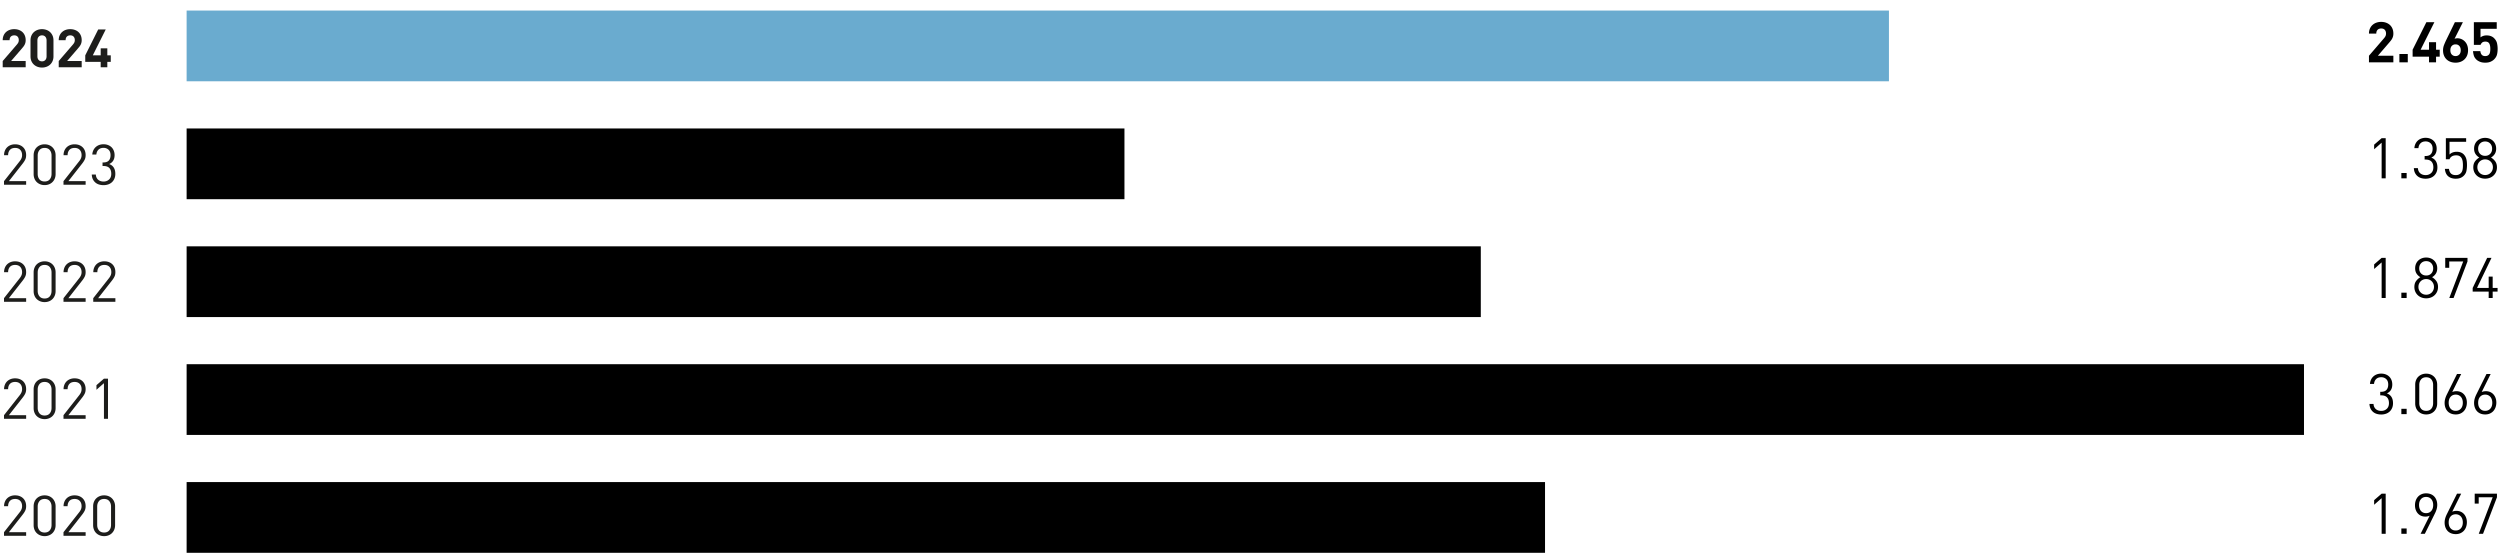 <svg xmlns="http://www.w3.org/2000/svg" width="710" height="159" viewBox="0 0 710 159"><path d="M53 136.916h385.787v20.088H53zM53 103.436h601.333v20.088H53zM53 69.956h367.547v20.088H53zM53 36.476h266.344v20.088H53z"/><path fill="#6aabcf" d="M53 2.996h483.459v20.088H53z"/><g fill="#1d1d1b"><path d="M.768 19.096v-1.762l4.008-4.656c.2-.23.344-.442.43-.633a1.61 1.61 0 00.127-.662c0-.402-.11-.726-.331-.972-.221-.246-.543-.37-.964-.37-.161 0-.32.024-.475.069s-.296.12-.422.226a1.11 1.11 0 00-.301.421 1.671 1.671 0 00-.113.656H.768c0-.492.083-.931.249-1.318.166-.387.397-.716.693-.987a3.01 3.01 0 011.04-.618c.396-.14.826-.21 1.288-.21.472 0 .909.072 1.31.218.402.145.746.351 1.032.617.287.266.51.593.67.98.161.387.242.82.242 1.303 0 .261-.025.495-.075.7-.05.206-.123.405-.219.595-.095.191-.216.38-.362.565-.145.186-.308.385-.489.595l-2.998 3.48h4.143v1.763H.768zM15.187 15.993c0 .512-.089.967-.264 1.363a2.97 2.97 0 01-.708 1.002 3.014 3.014 0 01-1.04.618 3.7 3.7 0 01-1.243.211c-.442 0-.859-.07-1.25-.21a3.105 3.105 0 01-1.04-.619c-.301-.271-.54-.605-.716-1.002s-.263-.85-.263-1.363v-4.52c0-.512.088-.967.263-1.363s.415-.731.716-1.002a3.109 3.109 0 011.04-.618c.391-.14.808-.21 1.25-.21.432 0 .846.07 1.243.21.397.14.743.346 1.04.618.296.27.532.605.708 1.002.175.396.264.851.264 1.363v4.52zm-1.959-4.49c0-.452-.118-.808-.354-1.07s-.55-.391-.942-.391c-.392 0-.708.13-.949.392-.241.26-.362.617-.362 1.07v4.474c0 .452.12.806.362 1.062.241.256.557.384.95.384.39 0 .705-.128.94-.384.237-.256.355-.61.355-1.062v-4.475zM16.678 19.096v-1.762l4.008-4.656c.2-.23.344-.442.429-.633a1.61 1.61 0 00.128-.662c0-.402-.11-.726-.331-.972-.222-.246-.543-.37-.965-.37-.16 0-.319.024-.474.069s-.296.12-.422.226a1.11 1.11 0 00-.301.421 1.671 1.671 0 00-.113.656h-1.959c0-.492.083-.931.248-1.318.166-.387.397-.716.694-.987a3.01 3.01 0 011.04-.618c.396-.14.825-.21 1.287-.21.473 0 .91.072 1.311.218.402.145.746.351 1.032.617.287.266.51.593.67.98.161.387.242.82.242 1.303 0 .261-.025.495-.076.7-.05.206-.123.405-.218.595-.096.191-.216.38-.362.565-.146.186-.309.385-.49.595l-2.998 3.48h4.144v1.763h-6.524zM30.479 17.575v1.521h-1.884v-1.521h-4.384v-1.853l3.676-7.352h2.14l-3.677 7.352h2.245v-2.004h1.884v2.004h.979v1.853h-.98z"/></g><g fill="#1d1d1b"><path d="M1.136 52.472v-1.024l4.496-5.712c.213-.277.373-.55.48-.816.106-.267.16-.555.16-.864 0-.619-.174-1.115-.52-1.488-.347-.374-.835-.56-1.464-.56-.267 0-.52.037-.76.112-.24.074-.45.197-.632.368-.181.17-.325.387-.432.648-.107.261-.16.573-.16.936H1.152c0-.448.075-.861.224-1.24.15-.379.36-.704.632-.976s.6-.486.984-.64a3.45 3.45 0 011.296-.232c.47 0 .896.072 1.28.216.384.144.714.35.992.616.277.267.49.59.64.968.15.379.224.803.224 1.272 0 .459-.075.856-.224 1.192-.15.336-.379.706-.688 1.112l-3.984 5.088h4.896v1.024H1.136zM15.792 49.432c0 .47-.08.898-.24 1.288s-.379.72-.656.992a2.921 2.921 0 01-.984.632c-.379.149-.792.224-1.24.224-.448 0-.862-.075-1.24-.224-.379-.15-.71-.36-.992-.632a2.777 2.777 0 01-.656-.992 3.457 3.457 0 01-.232-1.288V44.12c0-.47.077-.899.232-1.288.154-.39.373-.72.656-.992.282-.272.613-.483.992-.632s.792-.224 1.24-.224c.448 0 .861.074 1.24.224.378.15.706.36.984.632.277.272.496.602.656.992s.24.818.24 1.288v5.312zm-1.152-5.248c0-.63-.168-1.15-.504-1.56s-.824-.616-1.464-.616-1.128.205-1.464.616-.504.93-.504 1.56v5.184c0 .63.168 1.15.504 1.56s.824.616 1.464.616 1.128-.205 1.464-.616.504-.93.504-1.56v-5.184zM18.032 52.472v-1.024l4.496-5.712c.213-.277.373-.55.48-.816.107-.267.16-.555.16-.864 0-.619-.174-1.115-.52-1.488-.347-.374-.835-.56-1.464-.56-.267 0-.52.037-.76.112-.24.074-.45.197-.632.368-.181.17-.325.387-.432.648-.107.261-.16.573-.16.936h-1.152c0-.448.075-.861.224-1.24.15-.379.36-.704.632-.976s.6-.486.984-.64a3.45 3.45 0 011.296-.232c.47 0 .896.072 1.28.216.384.144.714.35.992.616.277.267.49.59.64.968.15.379.224.803.224 1.272 0 .459-.075.856-.224 1.192-.15.336-.379.706-.688 1.112l-3.984 5.088h4.896v1.024h-6.288zM32.752 49.368c0 .522-.088.984-.264 1.384-.176.4-.413.736-.712 1.008s-.653.477-1.064.616c-.41.138-.846.208-1.304.208-.448 0-.87-.059-1.264-.176a2.864 2.864 0 01-1.04-.552 2.861 2.861 0 01-.728-.944c-.187-.379-.29-.824-.312-1.336h1.152c.021.352.096.653.224.904.128.25.293.456.496.616.203.16.43.277.68.352.25.075.515.112.792.112.619 0 1.138-.192 1.56-.576.421-.384.632-.928.632-1.632 0-.693-.179-1.235-.536-1.624-.357-.39-.925-.584-1.704-.584h-.24v-1.008h.24c.704 0 1.219-.184 1.544-.552.325-.368.488-.872.488-1.512 0-.683-.192-1.2-.576-1.552-.384-.352-.854-.528-1.408-.528-.608 0-1.088.17-1.44.512-.352.341-.555.805-.608 1.392h-1.152a3.33 3.33 0 01.312-1.232c.176-.363.405-.67.688-.92.282-.25.61-.443.984-.576.373-.133.778-.2 1.216-.2.458 0 .883.075 1.272.224.39.15.72.357.992.624s.485.592.64.976c.154.384.232.805.232 1.264 0 1.227-.512 2.07-1.536 2.528 1.162.437 1.744 1.365 1.744 2.784z"/></g><g fill="#1d1d1b"><path d="M1.136 85.703V84.68l4.496-5.712c.213-.277.373-.549.48-.816.106-.266.16-.554.16-.864 0-.618-.174-1.114-.52-1.488-.347-.373-.835-.56-1.464-.56-.267 0-.52.038-.76.112-.24.075-.45.198-.632.369-.181.17-.325.386-.432.648-.107.261-.16.573-.16.936H1.152c0-.448.075-.862.224-1.24.15-.38.36-.705.632-.977s.6-.485.984-.64a3.45 3.45 0 011.296-.232c.47 0 .896.072 1.28.217.384.144.714.349.992.616.277.266.49.59.64.968.15.378.224.802.224 1.272 0 .458-.075.856-.224 1.191-.15.337-.379.707-.688 1.113L2.528 84.68h4.896v1.024H1.136zM15.792 82.663c0 .47-.08.899-.24 1.288s-.379.72-.656.992a2.921 2.921 0 01-.984.632c-.379.15-.792.224-1.24.224-.448 0-.862-.074-1.24-.224-.379-.149-.71-.36-.992-.632a2.777 2.777 0 01-.656-.992 3.457 3.457 0 01-.232-1.288v-5.312c0-.469.077-.898.232-1.287.154-.39.373-.72.656-.993.282-.272.613-.482.992-.631s.792-.225 1.24-.225c.448 0 .861.075 1.24.224.378.15.706.36.984.632.277.272.496.603.656.993s.24.818.24 1.287v5.312zm-1.152-5.248c0-.629-.168-1.149-.504-1.56s-.824-.616-1.464-.616-1.128.206-1.464.616-.504.931-.504 1.56V82.6c0 .63.168 1.15.504 1.56s.824.617 1.464.617 1.128-.206 1.464-.616.504-.931.504-1.56v-5.185zM18.032 85.703V84.68l4.496-5.712c.213-.277.373-.549.48-.816.107-.266.16-.554.16-.864 0-.618-.174-1.114-.52-1.488-.347-.373-.835-.56-1.464-.56-.267 0-.52.038-.76.112-.24.075-.45.198-.632.369-.181.17-.325.386-.432.648-.107.261-.16.573-.16.936h-1.152c0-.448.075-.862.224-1.24.15-.38.36-.705.632-.977s.6-.485.984-.64a3.45 3.45 0 011.296-.232c.47 0 .896.072 1.28.217.384.144.714.349.992.616.277.266.49.59.64.968.15.378.224.802.224 1.272 0 .458-.075.856-.224 1.191-.15.337-.379.707-.688 1.113l-3.984 5.088h4.896v1.024h-6.288zM26.48 85.703V84.68l4.496-5.712c.213-.277.373-.549.48-.816.107-.266.16-.554.16-.864 0-.618-.174-1.114-.52-1.488-.347-.373-.835-.56-1.464-.56-.267 0-.52.038-.76.112-.24.075-.45.198-.632.369-.181.17-.325.386-.432.648-.107.261-.16.573-.16.936h-1.152c0-.448.075-.862.224-1.24.15-.38.36-.705.632-.977s.6-.485.984-.64a3.45 3.45 0 011.296-.232c.47 0 .896.072 1.28.217.384.144.714.349.992.616.277.266.49.59.64.968.15.378.224.802.224 1.272 0 .458-.075.856-.224 1.191-.15.337-.379.707-.688 1.113l-3.984 5.088h4.896v1.024H26.48z"/></g><g fill="#1d1d1b"><path d="M1.136 118.935v-1.024l4.496-5.712c.213-.277.373-.549.48-.816.106-.267.16-.554.16-.864 0-.619-.174-1.115-.52-1.488-.347-.373-.835-.56-1.464-.56-.267 0-.52.037-.76.112s-.45.197-.632.368c-.181.17-.325.387-.432.648-.107.261-.16.573-.16.936H1.152c0-.448.075-.861.224-1.24.15-.378.36-.704.632-.976s.6-.486.984-.64a3.45 3.45 0 011.296-.232c.47 0 .896.072 1.28.216.384.144.714.35.992.616.277.267.49.59.64.968s.224.803.224 1.272c0 .459-.075.856-.224 1.192s-.379.707-.688 1.112l-3.984 5.088h4.896v1.024H1.136zM15.792 115.895c0 .47-.08.898-.24 1.288-.16.39-.379.72-.656.992a2.922 2.922 0 01-.984.632 3.36 3.36 0 01-1.24.224 3.36 3.36 0 01-1.24-.224c-.379-.15-.71-.36-.992-.632a2.778 2.778 0 01-.656-.992 3.458 3.458 0 01-.232-1.288v-5.312c0-.47.077-.898.232-1.288.154-.39.373-.72.656-.992.282-.272.613-.483.992-.632s.792-.224 1.24-.224c.448 0 .861.074 1.24.224.378.15.706.36.984.632.277.272.496.603.656.992.16.39.24.819.24 1.288v5.312zm-1.152-5.248c0-.63-.168-1.15-.504-1.56s-.824-.616-1.464-.616-1.128.205-1.464.616-.504.93-.504 1.56v5.184c0 .63.168 1.15.504 1.56s.824.616 1.464.616 1.128-.205 1.464-.616.504-.93.504-1.56v-5.184zM18.032 118.935v-1.024l4.496-5.712c.213-.277.373-.549.48-.816.107-.267.16-.554.16-.864 0-.619-.174-1.115-.52-1.488-.347-.373-.835-.56-1.464-.56-.267 0-.52.037-.76.112s-.45.197-.632.368c-.181.17-.325.387-.432.648-.107.261-.16.573-.16.936h-1.152c0-.448.075-.861.224-1.24.15-.378.36-.704.632-.976s.6-.486.984-.64a3.45 3.45 0 011.296-.232c.47 0 .896.072 1.28.216.384.144.714.35.992.616.277.267.49.59.64.968s.224.803.224 1.272c0 .459-.075.856-.224 1.192s-.379.707-.688 1.112l-3.984 5.088h4.896v1.024h-6.288zM29.52 118.935v-10.112l-2.128 1.872v-1.312l2.128-1.84h1.152v11.392H29.52z"/></g><g fill="#1d1d1b"><path d="M1.136 152.167v-1.024l4.496-5.712a3.47 3.47 0 00.48-.816 2.31 2.31 0 00.16-.865c0-.618-.174-1.114-.52-1.487-.347-.374-.835-.56-1.464-.56-.267 0-.52.037-.76.111a1.61 1.61 0 00-.632.369c-.181.17-.325.386-.432.648a2.47 2.47 0 00-.16.936H1.152c0-.448.075-.862.224-1.24.15-.38.36-.704.632-.976s.6-.486.984-.64a3.45 3.45 0 011.296-.232c.47 0 .896.072 1.28.216.384.144.714.35.992.616.277.266.49.59.64.968.15.378.224.802.224 1.272 0 .459-.075.856-.224 1.191-.15.337-.379.707-.688 1.113l-3.984 5.088h4.896v1.024H1.136zM15.792 149.126c0 .47-.08.9-.24 1.289-.16.39-.379.72-.656.992a2.92 2.92 0 01-.984.632 3.35 3.35 0 01-1.24.224c-.448 0-.862-.075-1.24-.224s-.71-.36-.992-.632a2.776 2.776 0 01-.656-.992 3.455 3.455 0 01-.232-1.288v-5.312c0-.47.077-.899.232-1.288.154-.39.373-.72.656-.992.282-.272.613-.483.992-.632s.792-.224 1.24-.224c.448 0 .861.075 1.24.224.378.15.706.36.984.632.277.272.496.602.656.992.16.39.24.818.24 1.288v5.312zm-1.152-5.248c0-.628-.168-1.148-.504-1.56s-.824-.615-1.464-.615-1.128.205-1.464.616-.504.93-.504 1.56v5.184c0 .629.168 1.149.504 1.56s.824.616 1.464.616 1.128-.206 1.464-.616.504-.931.504-1.56v-5.185zM18.032 152.167v-1.024l4.496-5.712a3.47 3.47 0 00.48-.816 2.31 2.31 0 00.16-.865c0-.618-.174-1.114-.52-1.487-.347-.374-.835-.56-1.464-.56-.267 0-.52.037-.76.111a1.61 1.61 0 00-.632.369c-.181.17-.325.386-.432.648a2.47 2.47 0 00-.16.936h-1.152c0-.448.075-.862.224-1.24.15-.38.36-.704.632-.976s.6-.486.984-.64a3.45 3.45 0 011.296-.232c.47 0 .896.072 1.28.216.384.144.714.35.992.616.277.266.49.59.64.968.15.378.224.802.224 1.272 0 .459-.075.856-.224 1.191-.15.337-.379.707-.688 1.113l-3.984 5.088h4.896v1.024h-6.288zM32.688 149.126c0 .47-.08.9-.24 1.289-.16.39-.379.72-.656.992a2.92 2.92 0 01-.984.632 3.35 3.35 0 01-1.24.224c-.448 0-.861-.075-1.24-.224s-.71-.36-.992-.632a2.776 2.776 0 01-.656-.992 3.455 3.455 0 01-.232-1.288v-5.312c0-.47.077-.899.232-1.288.155-.39.373-.72.656-.992.283-.272.613-.483.992-.632s.792-.224 1.24-.224c.448 0 .861.075 1.24.224.379.15.706.36.984.632.277.272.496.602.656.992.16.39.24.818.24 1.288v5.312zm-1.152-5.248c0-.628-.168-1.148-.504-1.56s-.824-.615-1.464-.615-1.128.205-1.464.616-.504.93-.504 1.56v5.184c0 .629.168 1.149.504 1.56s.824.616 1.464.616 1.128-.206 1.464-.616.504-.931.504-1.56v-5.185z"/></g><g><path d="M676.384 50.643V40.53l-2.128 1.871v-1.311l2.128-1.84h1.152v11.392h-1.152zM681.984 50.643v-1.504h1.504v1.504h-1.504zM692.224 47.539c0 .523-.088.984-.264 1.383-.176.4-.414.737-.712 1.009a2.967 2.967 0 01-1.064.615 4.052 4.052 0 01-1.304.208c-.448 0-.87-.058-1.264-.175s-.742-.302-1.04-.553a2.859 2.859 0 01-.728-.943c-.187-.379-.29-.824-.312-1.336h1.152c.021.352.096.653.224.903.128.251.293.457.496.617s.43.277.68.352.515.112.792.112c.619 0 1.139-.192 1.56-.576.421-.384.632-.928.632-1.632 0-.694-.179-1.235-.536-1.624-.358-.39-.926-.584-1.704-.584h-.24v-1.008h.24c.704 0 1.218-.184 1.544-.552.325-.368.488-.872.488-1.512 0-.683-.192-1.2-.576-1.552-.384-.352-.853-.528-1.408-.528-.608 0-1.088.17-1.44.512s-.555.805-.608 1.392h-1.152c.032-.459.136-.87.312-1.232.176-.363.405-.67.688-.92.283-.25.61-.443.984-.576a3.6 3.6 0 011.216-.2c.459 0 .882.075 1.272.224.39.15.72.357.992.624s.486.592.64.976c.155.384.232.805.232 1.264 0 1.226-.512 2.07-1.536 2.528 1.163.437 1.744 1.365 1.744 2.784zM700.624 46.883c0 .576-.051 1.122-.152 1.64-.102.517-.355.978-.76 1.384a2.842 2.842 0 01-.952.624c-.369.149-.808.223-1.32.223a3.72 3.72 0 01-1.337-.223 2.68 2.68 0 01-.952-.593 2.636 2.636 0 01-.56-.88 3.888 3.888 0 01-.24-1.103h1.152c.075.576.265 1.016.569 1.32.304.304.76.455 1.368.455.586 0 1.056-.175 1.408-.527.15-.15.266-.315.352-.496.085-.182.146-.373.184-.577.037-.202.06-.41.072-.624.01-.213.016-.42.016-.623 0-.352-.024-.694-.072-1.025-.048-.33-.14-.624-.272-.88s-.326-.463-.576-.623c-.251-.16-.584-.24-1-.24-.502 0-.912.101-1.232.304-.32.202-.54.475-.656.815h-1.04v-5.983h5.76v1.023h-4.72v3.617c.224-.245.51-.438.856-.577a3.2 3.2 0 011.192-.208c.427 0 .805.064 1.136.192.33.129.608.305.832.529.203.213.368.44.496.68a3.2 3.2 0 01.288.76c.064.266.106.536.128.808.021.272.032.541.032.808zM709.136 47.506c0 .48-.086.918-.256 1.312a3.082 3.082 0 01-1.784 1.688 3.71 3.71 0 01-1.32.233c-.47 0-.91-.078-1.32-.233a3.16 3.16 0 01-1.072-.663 3.068 3.068 0 01-.712-1.025 3.264 3.264 0 01-.257-1.312c0-.672.166-1.232.497-1.68.33-.448.736-.81 1.216-1.087-.448-.257-.808-.593-1.08-1.009s-.408-.922-.408-1.52c0-.447.077-.858.231-1.231.155-.373.374-.696.657-.968a2.987 2.987 0 011-.633c.383-.148.8-.223 1.248-.223.448 0 .864.075 1.248.223.384.15.717.36 1 .633.282.272.5.594.656.968.154.373.231.784.231 1.231 0 .598-.133 1.104-.4 1.52s-.623.752-1.071 1.009c.48.277.882.64 1.208 1.088.325.447.487 1.007.487 1.68zm-1.152-.015c0-.32-.056-.614-.168-.88-.112-.267-.267-.502-.465-.704s-.431-.36-.703-.473-.563-.168-.872-.168c-.31 0-.6.057-.872.168s-.507.27-.704.473-.353.437-.464.703c-.113.267-.168.56-.168.88 0 .32.055.614.168.88.111.267.266.502.464.705s.432.36.704.471c.272.113.562.168.872.168.309 0 .6-.055.872-.168.272-.111.506-.269.703-.471s.353-.438.465-.704c.112-.267.168-.56.168-.88zm-.224-5.264c0-.598-.184-1.088-.552-1.473-.368-.383-.846-.575-1.432-.575-.587 0-1.064.192-1.432.575-.368.385-.552.875-.552 1.473 0 .608.184 1.098.552 1.472s.845.56 1.432.56c.586 0 1.064-.187 1.432-.56.368-.374.552-.864.552-1.472z"/><g data-name="2,882..."><path d="M676.384 84.626V74.514l-2.128 1.872v-1.312l2.128-1.84h1.152v11.392h-1.152zM681.984 84.626v-1.504h1.504v1.504h-1.504zM692.4 81.49c0 .48-.085.918-.256 1.312a3.082 3.082 0 01-1.784 1.688 3.71 3.71 0 01-1.32.232c-.47 0-.91-.077-1.32-.232a3.16 3.16 0 01-1.072-.664 3.068 3.068 0 01-.712-1.024 3.264 3.264 0 01-.256-1.312c0-.672.165-1.232.496-1.68.33-.448.736-.81 1.216-1.088-.448-.256-.808-.592-1.08-1.008s-.408-.922-.408-1.52c0-.448.077-.858.232-1.232.154-.373.373-.696.656-.968a2.987 2.987 0 011-.632c.384-.149.8-.223 1.248-.223.448 0 .864.074 1.248.223.384.15.717.36 1 .632.282.272.5.595.656.968.155.374.232.784.232 1.232 0 .598-.134 1.104-.4 1.52s-.624.752-1.072 1.008c.48.278.882.64 1.208 1.088.325.448.488 1.008.488 1.68zm-1.152-.016c0-.32-.056-.613-.168-.88-.112-.266-.267-.501-.464-.704s-.432-.36-.704-.472-.563-.168-.872-.168c-.31 0-.6.056-.872.168s-.507.27-.704.472-.352.438-.464.704c-.113.267-.168.56-.168.88 0 .32.055.614.168.88.112.267.266.502.464.704s.432.36.704.472c.272.112.562.168.872.168.309 0 .6-.056.872-.168.272-.112.506-.269.704-.472s.352-.437.464-.704c.112-.266.168-.56.168-.88zm-.224-5.264c0-.597-.184-1.088-.552-1.472-.368-.384-.845-.576-1.432-.576s-1.064.192-1.432.576c-.368.384-.552.875-.552 1.472 0 .608.184 1.099.552 1.472s.845.56 1.432.56 1.064-.186 1.432-.56c.368-.373.552-.864.552-1.472zM696.815 84.626H695.6l3.952-10.368h-3.969v1.792h-1.135v-2.816h6.32v1.024l-3.953 10.368zM707.92 82.818v1.808h-1.136v-1.808h-4.544v-1.04l4.112-8.544h1.232l-4.112 8.544h3.312v-3.232h1.136v3.232h1.392v1.04h-1.392z"/></g><g data-name="2,511..."><path d="M679.616 114.504c0 .523-.088.984-.264 1.384-.176.4-.414.736-.712 1.008a2.967 2.967 0 01-1.064.616 4.052 4.052 0 01-1.304.208c-.448 0-.87-.058-1.264-.176s-.741-.3-1.04-.552a2.859 2.859 0 01-.728-.944c-.187-.378-.29-.823-.312-1.335h1.152c.021.352.096.653.224.903.128.251.293.456.496.617s.43.277.68.352.515.111.792.111c.619 0 1.139-.191 1.56-.575.422-.385.632-.928.632-1.633 0-.693-.179-1.234-.536-1.624-.358-.389-.925-.584-1.704-.584h-.24v-1.007h.24c.704 0 1.219-.184 1.544-.553.325-.367.488-.871.488-1.511 0-.683-.192-1.2-.576-1.552-.384-.353-.853-.528-1.408-.528-.608 0-1.088.17-1.44.512s-.555.805-.608 1.392h-1.152c.032-.459.136-.87.312-1.232.176-.363.405-.67.688-.92.283-.25.61-.443.984-.576a3.6 3.6 0 011.216-.2c.459 0 .882.075 1.272.224.39.15.72.357.992.624s.486.592.64.976c.155.384.232.805.232 1.264 0 1.226-.512 2.069-1.536 2.528 1.163.437 1.744 1.365 1.744 2.784zM681.984 117.608v-1.504h1.504v1.504h-1.504zM692.16 114.568c0 .47-.08.9-.24 1.288-.16.39-.379.72-.656.993-.278.272-.606.482-.984.631s-.792.225-1.24.225c-.448 0-.862-.075-1.24-.224s-.71-.36-.992-.632a2.783 2.783 0 01-.656-.993 3.455 3.455 0 01-.232-1.288v-5.312c0-.469.077-.898.232-1.288.155-.389.373-.72.656-.991a3.01 3.01 0 01.992-.633 3.359 3.359 0 011.24-.223c.448 0 .861.074 1.24.223.378.15.706.36.984.633.277.272.496.602.656.991.16.39.24.82.24 1.288v5.312zm-1.152-5.248c0-.63-.168-1.149-.504-1.56-.336-.41-.824-.616-1.464-.616s-1.128.206-1.464.616c-.336.411-.504.93-.504 1.56v5.184c0 .63.168 1.15.504 1.56.336.411.824.616 1.464.616s1.128-.205 1.464-.615.504-.931.504-1.56v-5.185zM700.592 114.329c0 .48-.075.927-.224 1.343-.15.416-.36.774-.633 1.073a2.895 2.895 0 01-.991.703c-.39.171-.825.257-1.305.257s-.917-.078-1.312-.233a2.718 2.718 0 01-1-.663c-.272-.289-.482-.635-.631-1.04s-.224-.854-.224-1.345c0-.405.058-.813.176-1.224.117-.41.298-.856.544-1.336l2.8-5.648h1.184l-2.544 5.12c.352-.16.752-.24 1.2-.24.448 0 .853.08 1.216.24.362.16.672.384.927.672.257.289.457.63.6 1.024.145.395.217.827.217 1.297zm-1.153.047c0-.32-.042-.618-.127-.896s-.214-.52-.384-.728c-.171-.207-.382-.373-.632-.496s-.542-.184-.872-.184c-.608 0-1.094.208-1.456.624-.363.416-.544.976-.544 1.68s.181 1.265.544 1.68c.362.416.848.624 1.456.624s1.096-.208 1.464-.623c.368-.416.552-.976.552-1.68zM708.96 114.329c0 .48-.075.927-.224 1.343-.15.416-.36.774-.632 1.073a2.895 2.895 0 01-.992.703c-.39.171-.824.257-1.304.257s-.918-.078-1.312-.233a2.718 2.718 0 01-1-.663c-.272-.289-.483-.635-.632-1.04s-.224-.854-.224-1.345c0-.405.058-.813.176-1.224.117-.41.298-.856.544-1.336l2.8-5.648h1.184l-2.544 5.12c.352-.16.752-.24 1.2-.24.448 0 .853.08 1.216.24.362.16.672.384.928.672.256.289.456.63.6 1.024.144.395.216.827.216 1.297zm-1.152.047c0-.32-.043-.618-.128-.896s-.214-.52-.384-.728c-.171-.207-.382-.373-.632-.496s-.542-.184-.872-.184c-.608 0-1.094.208-1.456.624-.363.416-.544.976-.544 1.68s.181 1.265.544 1.68c.362.416.848.624 1.456.624s1.096-.208 1.464-.623c.368-.416.552-.976.552-1.68z"/></g><g data-name="1,953..."><path d="M676.384 151.594v-10.112l-2.128 1.871v-1.311l2.128-1.84h1.152v11.392h-1.152zM681.984 151.594v-1.504h1.504v1.504h-1.504zM692.176 143.386c0 .405-.059.813-.176 1.224a7.54 7.54 0 01-.544 1.335l-2.8 5.648h-1.2l2.56-5.12a2.91 2.91 0 01-1.216.24c-.448 0-.854-.08-1.216-.24a2.66 2.66 0 01-.928-.672c-.256-.288-.453-.629-.592-1.023s-.208-.827-.208-1.296c0-.48.074-.929.224-1.345.15-.416.36-.773.632-1.071.272-.3.603-.534.992-.704.39-.17.824-.256 1.304-.256s.917.077 1.312.232.728.376 1 .664c.272.287.482.634.632 1.04.15.405.224.853.224 1.343zm-1.152.047c0-.703-.184-1.263-.552-1.68-.368-.415-.856-.623-1.464-.623s-1.093.208-1.456.624-.544.976-.544 1.68c0 .32.042.618.128.895.085.278.21.52.376.728s.373.374.624.496.541.185.872.185c.608 0 1.096-.208 1.464-.624.368-.416.552-.977.552-1.68zM700.592 148.314c0 .48-.075.927-.224 1.344-.15.416-.36.773-.633 1.072a2.895 2.895 0 01-.991.703c-.39.171-.825.257-1.305.257s-.917-.078-1.312-.233a2.718 2.718 0 01-1-.663c-.272-.288-.482-.635-.631-1.04s-.224-.854-.224-1.344c0-.406.058-.813.176-1.225.117-.41.298-.856.544-1.335l2.8-5.648h1.184l-2.544 5.12c.352-.16.752-.24 1.2-.24.448 0 .853.08 1.216.24.362.16.672.384.927.672.257.288.457.629.6 1.024.145.395.217.827.217 1.296zm-1.153.048c0-.32-.042-.62-.127-.896s-.214-.52-.384-.728c-.171-.208-.382-.374-.632-.496s-.542-.185-.872-.185c-.608 0-1.094.208-1.456.624-.363.416-.544.976-.544 1.68s.181 1.265.544 1.68c.362.416.848.624 1.456.624s1.096-.208 1.464-.623c.368-.416.552-.976.552-1.68zM705.184 151.594h-1.216l3.952-10.369h-3.968v1.792h-1.136v-2.816h6.32v1.024l-3.952 10.369z"/></g><g><path d="M672.784 17.705v-1.872l4.256-4.944c.214-.245.365-.469.456-.672s.136-.437.136-.704c0-.427-.117-.77-.352-1.032-.235-.261-.576-.392-1.024-.392a1.8 1.8 0 00-.503.072 1.217 1.217 0 00-.449.24c-.133.112-.24.262-.32.448s-.12.419-.12.696h-2.08c0-.523.088-.99.265-1.4.175-.41.42-.76.735-1.048s.683-.506 1.104-.656a4.078 4.078 0 011.369-.224c.5 0 .965.077 1.392.232.426.155.792.374 1.095.656.305.283.542.63.712 1.04.171.41.257.872.257 1.384 0 .278-.027.526-.08.744-.054.219-.131.43-.232.632-.102.203-.23.403-.385.6-.155.198-.327.408-.52.632l-3.183 3.696h4.4v1.872h-6.929zM681.424 17.705v-2.368h2.385v2.368h-2.385zM691.84 16.089v1.616h-2V16.09h-4.656V14.12l3.904-7.808h2.272l-3.904 7.808h2.384v-2.128h2v2.128h1.04v1.968h-1.04zM700.928 14.249c0 .565-.09 1.067-.272 1.504a3.21 3.21 0 01-.752 1.112c-.32.304-.696.536-1.128.696-.432.16-.899.24-1.4.24s-.968-.077-1.4-.232a3.214 3.214 0 01-1.128-.68 3.118 3.118 0 01-.752-1.104c-.182-.437-.272-.938-.272-1.504 0-.522.096-1.03.288-1.52.192-.49.416-.997.672-1.52l2.4-4.928h2.272l-2.368 4.704c.139-.053.28-.09.424-.112a2.8 2.8 0 011.536.2 3.021 3.021 0 011.632 1.728c.165.422.248.894.248 1.416zm-2.08.016c0-.512-.134-.917-.4-1.216-.267-.298-.624-.448-1.072-.448-.427 0-.779.144-1.056.432-.278.288-.416.699-.416 1.232s.138.944.416 1.232c.277.288.63.432 1.056.432s.779-.144 1.056-.432.416-.699.416-1.232zM709.328 13.865c0 .64-.064 1.197-.192 1.672s-.4.92-.816 1.336c-.256.256-.59.475-1 .656-.41.181-.915.272-1.512.272s-1.11-.09-1.536-.272c-.426-.181-.763-.394-1.008-.64-.352-.352-.586-.73-.704-1.136a6.09 6.09 0 01-.224-1.232h2.08c.054.448.19.795.408 1.04.22.246.547.368.984.368.416 0 .747-.122.992-.368.182-.181.302-.419.36-.712s.088-.621.088-.984c0-.661-.104-1.168-.312-1.52s-.568-.528-1.08-.528c-.426 0-.744.099-.952.296s-.35.408-.423.632h-1.905V6.313h6.496v1.872h-4.607v2.448c.148-.15.376-.282.68-.4a2.854 2.854 0 011.031-.176c.48 0 .896.07 1.248.208s.645.326.88.56c.449.448.73.93.848 1.448.118.518.176 1.048.176 1.592z"/></g></g></svg>